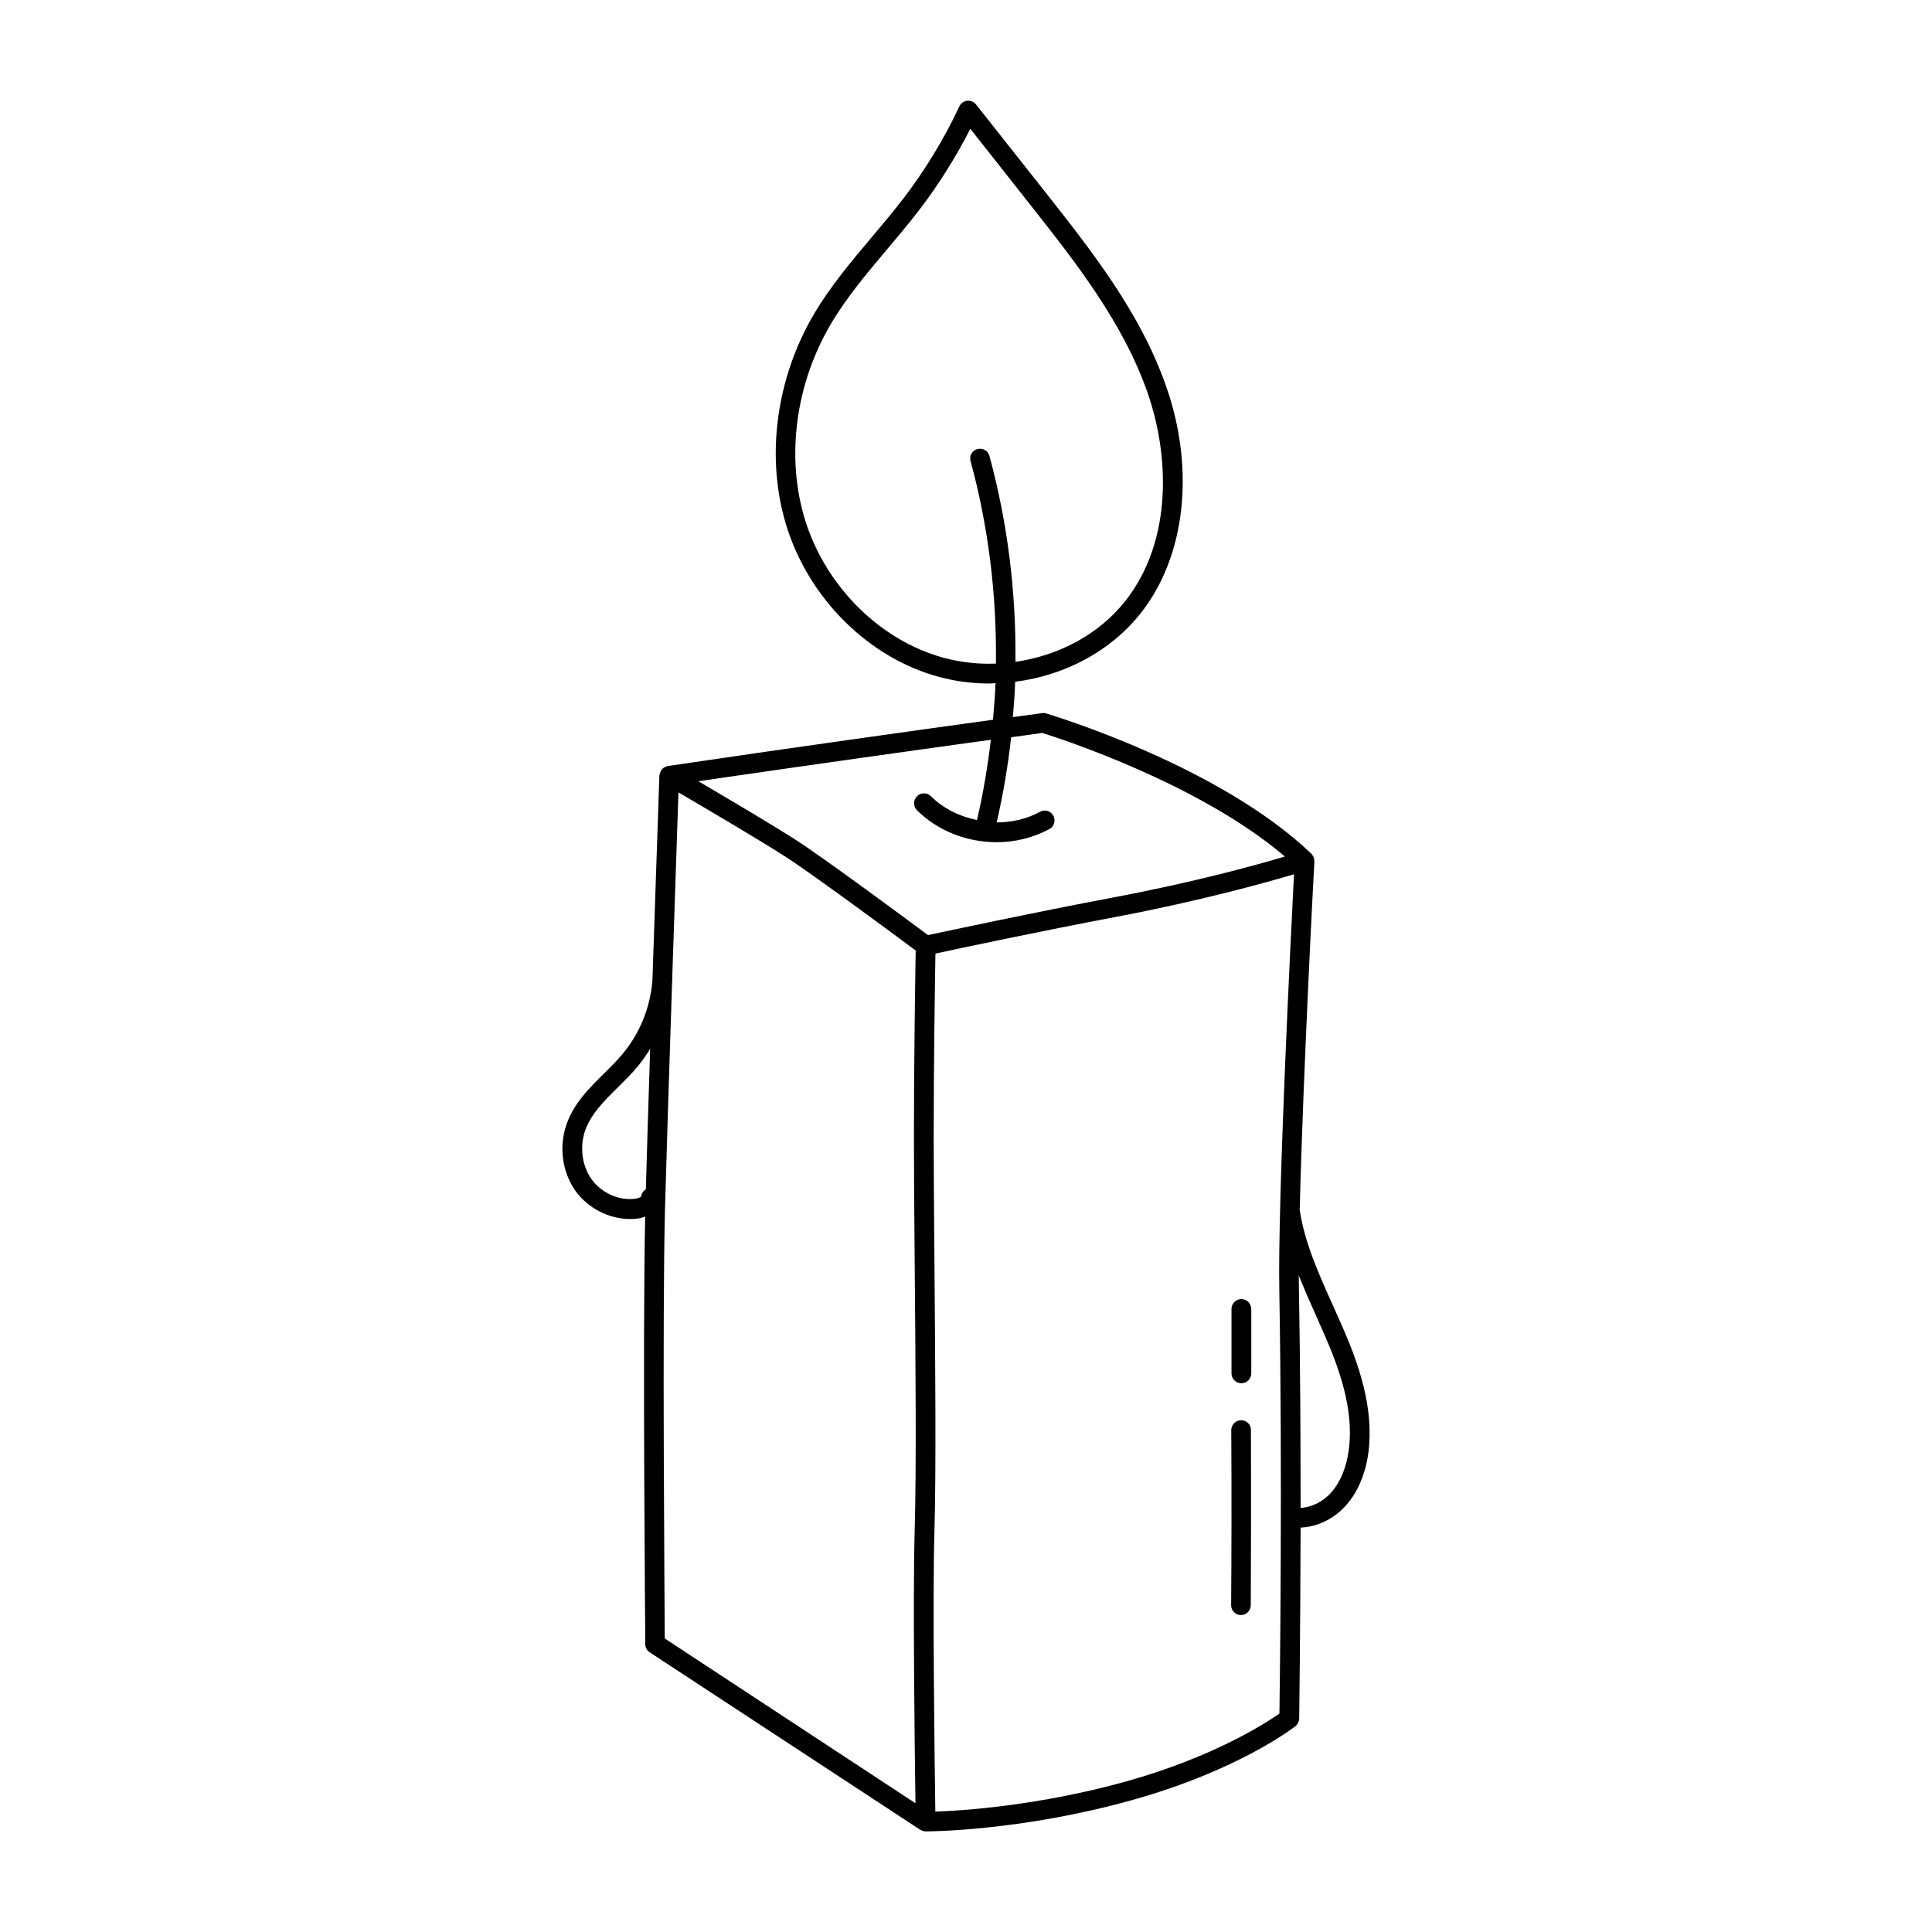 <?xml version="1.0" encoding="UTF-8"?>
<!-- Uploaded to: SVG Repo, www.svgrepo.com, Generator: SVG Repo Mixer Tools -->
<svg fill="#000000" width="800px" height="800px" version="1.1" viewBox="144 144 512 512" xmlns="http://www.w3.org/2000/svg">
 <g>
  <path d="m472.92 520.38c-1.445 0-2.621 1.176-2.621 2.621 0.102 16.828 0.066 33.051-0.035 46.383 0 1.445 1.141 2.621 2.586 2.621 1.445 0 2.586-1.141 2.621-2.586 0.066-13.367 0.102-29.625 0.035-46.453 0.031-1.445-1.145-2.586-2.586-2.586z"/>
  <path d="m472.98 488.27c-1.445 0-2.621 1.176-2.621 2.621v17.062c0 1.445 1.176 2.621 2.621 2.621s2.621-1.176 2.621-2.621v-17.062c-0.035-1.445-1.176-2.621-2.621-2.621z"/>
  <path d="m499.62 495.29c-0.773-1.781-1.578-3.559-2.383-5.34-3.66-8.129-7.488-16.559-8.801-25.293 0.875-35.738 3.828-91.691 3.894-92.398 0-0.035-0.035-0.066-0.035-0.102 0-0.371-0.066-0.773-0.203-1.109-0.035-0.066-0.102-0.133-0.133-0.168-0.133-0.234-0.234-0.438-0.438-0.637-24.418-23.344-68.449-36.609-70.297-37.18-0.336-0.102-0.738-0.133-1.109-0.066-0.133 0-2.922 0.402-7.691 1.043 0.27-3.125 0.504-6.246 0.605-9.371 13.301-1.68 25.391-8.195 33.285-18.172 11.824-14.98 14.441-37.953 6.785-59.953-6.816-19.613-19.715-35.938-32.176-51.758l-18.273-23.109c-0.57-0.707-1.477-1.074-2.352-0.973-0.906 0.102-1.68 0.672-2.047 1.477-4.031 8.566-8.969 16.727-14.711 24.25-2.719 3.559-5.644 7.019-8.531 10.445-5.34 6.348-10.883 12.898-15.215 20.219-10.242 17.297-12.965 38.426-7.32 56.461 6.012 19.18 21.797 34.797 40.27 39.801 4.301 1.176 8.832 1.781 13.434 1.781 0.57 0 1.109-0.066 1.645-0.102-0.133 3.223-0.371 6.481-0.672 9.707-18.809 2.586-54.816 7.625-86.152 12.258-0.27 0.035-0.469 0.133-0.707 0.27-0.066 0.035-0.133 0-0.168 0.035 0 0-0.035 0.035-0.035 0.035-0.371 0.203-0.637 0.504-0.875 0.805-0.066 0.102-0.102 0.168-0.133 0.27-0.133 0.27-0.234 0.539-0.27 0.875 0 0.066-0.066 0.133-0.066 0.203 0 0.469-0.906 26.434-1.848 54.379-0.57 7.086-3.324 13.973-7.894 19.414-1.477 1.781-3.156 3.461-4.938 5.207-3.828 3.797-7.793 7.691-9.773 13.031-2.25 6.012-1.41 12.863 2.148 17.969 3.293 4.668 8.934 7.559 14.543 7.559 0.707 0 1.379-0.035 2.082-0.133 0.707-0.102 1.309-0.301 1.914-0.504-0.707 32.312 0.035 112.52 0.035 113.32 0 0.875 0.438 1.68 1.176 2.148l71.719 47.047c0.035 0.035 0.102 0.035 0.168 0.035 0.371 0.234 0.805 0.371 1.277 0.371 1.008 0 25.293-0.102 54.648-8.297 28.078-7.824 42.691-19.109 43.293-19.582 0.605-0.469 0.973-1.242 1.008-2.016 0-0.371 0.301-22.168 0.371-50.617 4.469-0.168 9.035-2.383 12.258-6.144 2.988-3.461 4.973-8.23 5.711-13.738 1.543-11.926-2.656-23.715-7.023-33.656zm-93.473-175.39c-4.133 0-8.195-0.539-12.059-1.578-16.793-4.566-31.168-18.809-36.676-36.34-5.207-16.691-2.652-36.207 6.852-52.262 4.133-6.953 9.504-13.336 14.711-19.516 2.957-3.492 5.91-7.019 8.699-10.648 5.141-6.719 9.641-13.906 13.469-21.43l15.684 19.883c12.191 15.449 24.82 31.438 31.336 50.215 5.543 15.953 6.887 38.758-5.945 55.051-6.887 8.734-17.465 14.441-29.121 16.121 0.203-18.371-2.047-36.777-6.887-54.578-0.371-1.379-1.812-2.184-3.191-1.812s-2.215 1.812-1.812 3.191c4.769 17.5 6.953 35.602 6.719 53.672-0.637-0.039-1.207 0.031-1.777 0.031zm-15.449 35.098c-1.008-1.008-2.688-1.008-3.695 0.035-1.008 1.008-1.008 2.688 0 3.695 5.609 5.543 13.336 8.465 21.094 8.465 4.836 0 9.672-1.141 14.008-3.492 1.277-0.672 1.715-2.285 1.043-3.527-0.707-1.277-2.285-1.746-3.527-1.043-3.492 1.914-7.488 2.82-11.488 2.82 1.715-7.457 2.988-14.98 3.828-22.57 4.199-0.57 7.121-0.973 8.262-1.141 4.836 1.512 41.648 13.434 64.285 32.746-7.422 2.215-23.879 6.785-45.477 10.848-21.531 4.062-43.832 8.867-49.105 9.977-4.871-3.629-27.676-20.523-35.234-25.359-6.312-4.031-18.238-11.082-25.629-15.418 28.785-4.199 59.953-8.566 77.52-10.984-0.84 7.152-2.047 14.242-3.66 21.262-4.566-0.906-8.93-3.023-12.223-6.312zm-76.781 106.1c-0.102 0.133-0.707 0.469-1.547 0.57-4.367 0.605-9.035-1.547-11.656-5.238-2.551-3.629-3.156-8.766-1.547-13.098 1.613-4.266 4.973-7.625 8.566-11.152 1.781-1.781 3.629-3.594 5.273-5.574 1.211-1.477 2.285-3.023 3.293-4.668-0.469 14.34-0.875 27.844-1.141 37.25-0.672 0.398-1.141 1.035-1.242 1.91zm6.316 3.223c0.336-12.395 1.109-36.945 1.883-60.188 0-0.168 0.066-0.336 0.066-0.504 0-0.102-0.035-0.203-0.035-0.336 0.707-21.027 1.379-40.809 1.645-49.305 6.785 3.965 21.027 12.359 28.078 16.859 7.254 4.637 29.727 21.262 34.797 25.055-0.102 5.777-0.469 29.254-0.469 49.91 0 8.465 0.102 20.086 0.203 32.715 0.234 25.797 0.469 55.051 0 71.004-0.504 17.297 0 58.207 0.203 72.348l-66.438-43.664c-0.035-11.082-0.676-85.41 0.066-113.89zm162.83 133.78c-3.66 2.586-17.5 11.52-40.508 17.969-23.242 6.481-43.664 7.793-50.684 8.027-0.168-11.32-0.773-56.156-0.234-74.43 0.469-16.055 0.203-45.344 0-71.172-0.102-12.594-0.203-24.215-0.203-32.68 0-19.852 0.336-42.285 0.469-49.105 6.481-1.41 27.676-5.91 48.098-9.773 22.637-4.301 39.801-9.137 46.922-11.25-0.875 16.93-4.332 86.453-3.894 110.27 0.844 47.258 0.172 102.98 0.035 112.15zm18.375-69.828c-0.605 4.5-2.148 8.328-4.469 11.051-2.25 2.621-5.309 4.098-8.297 4.301 0-18.203-0.102-38.66-0.438-57.738-0.035-1.141-0.035-2.453-0.035-3.828 1.379 3.391 2.82 6.75 4.301 10.008 0.805 1.781 1.578 3.527 2.352 5.309 4.066 9.266 8.027 20.215 6.586 30.898z"/>
 </g>
</svg>
